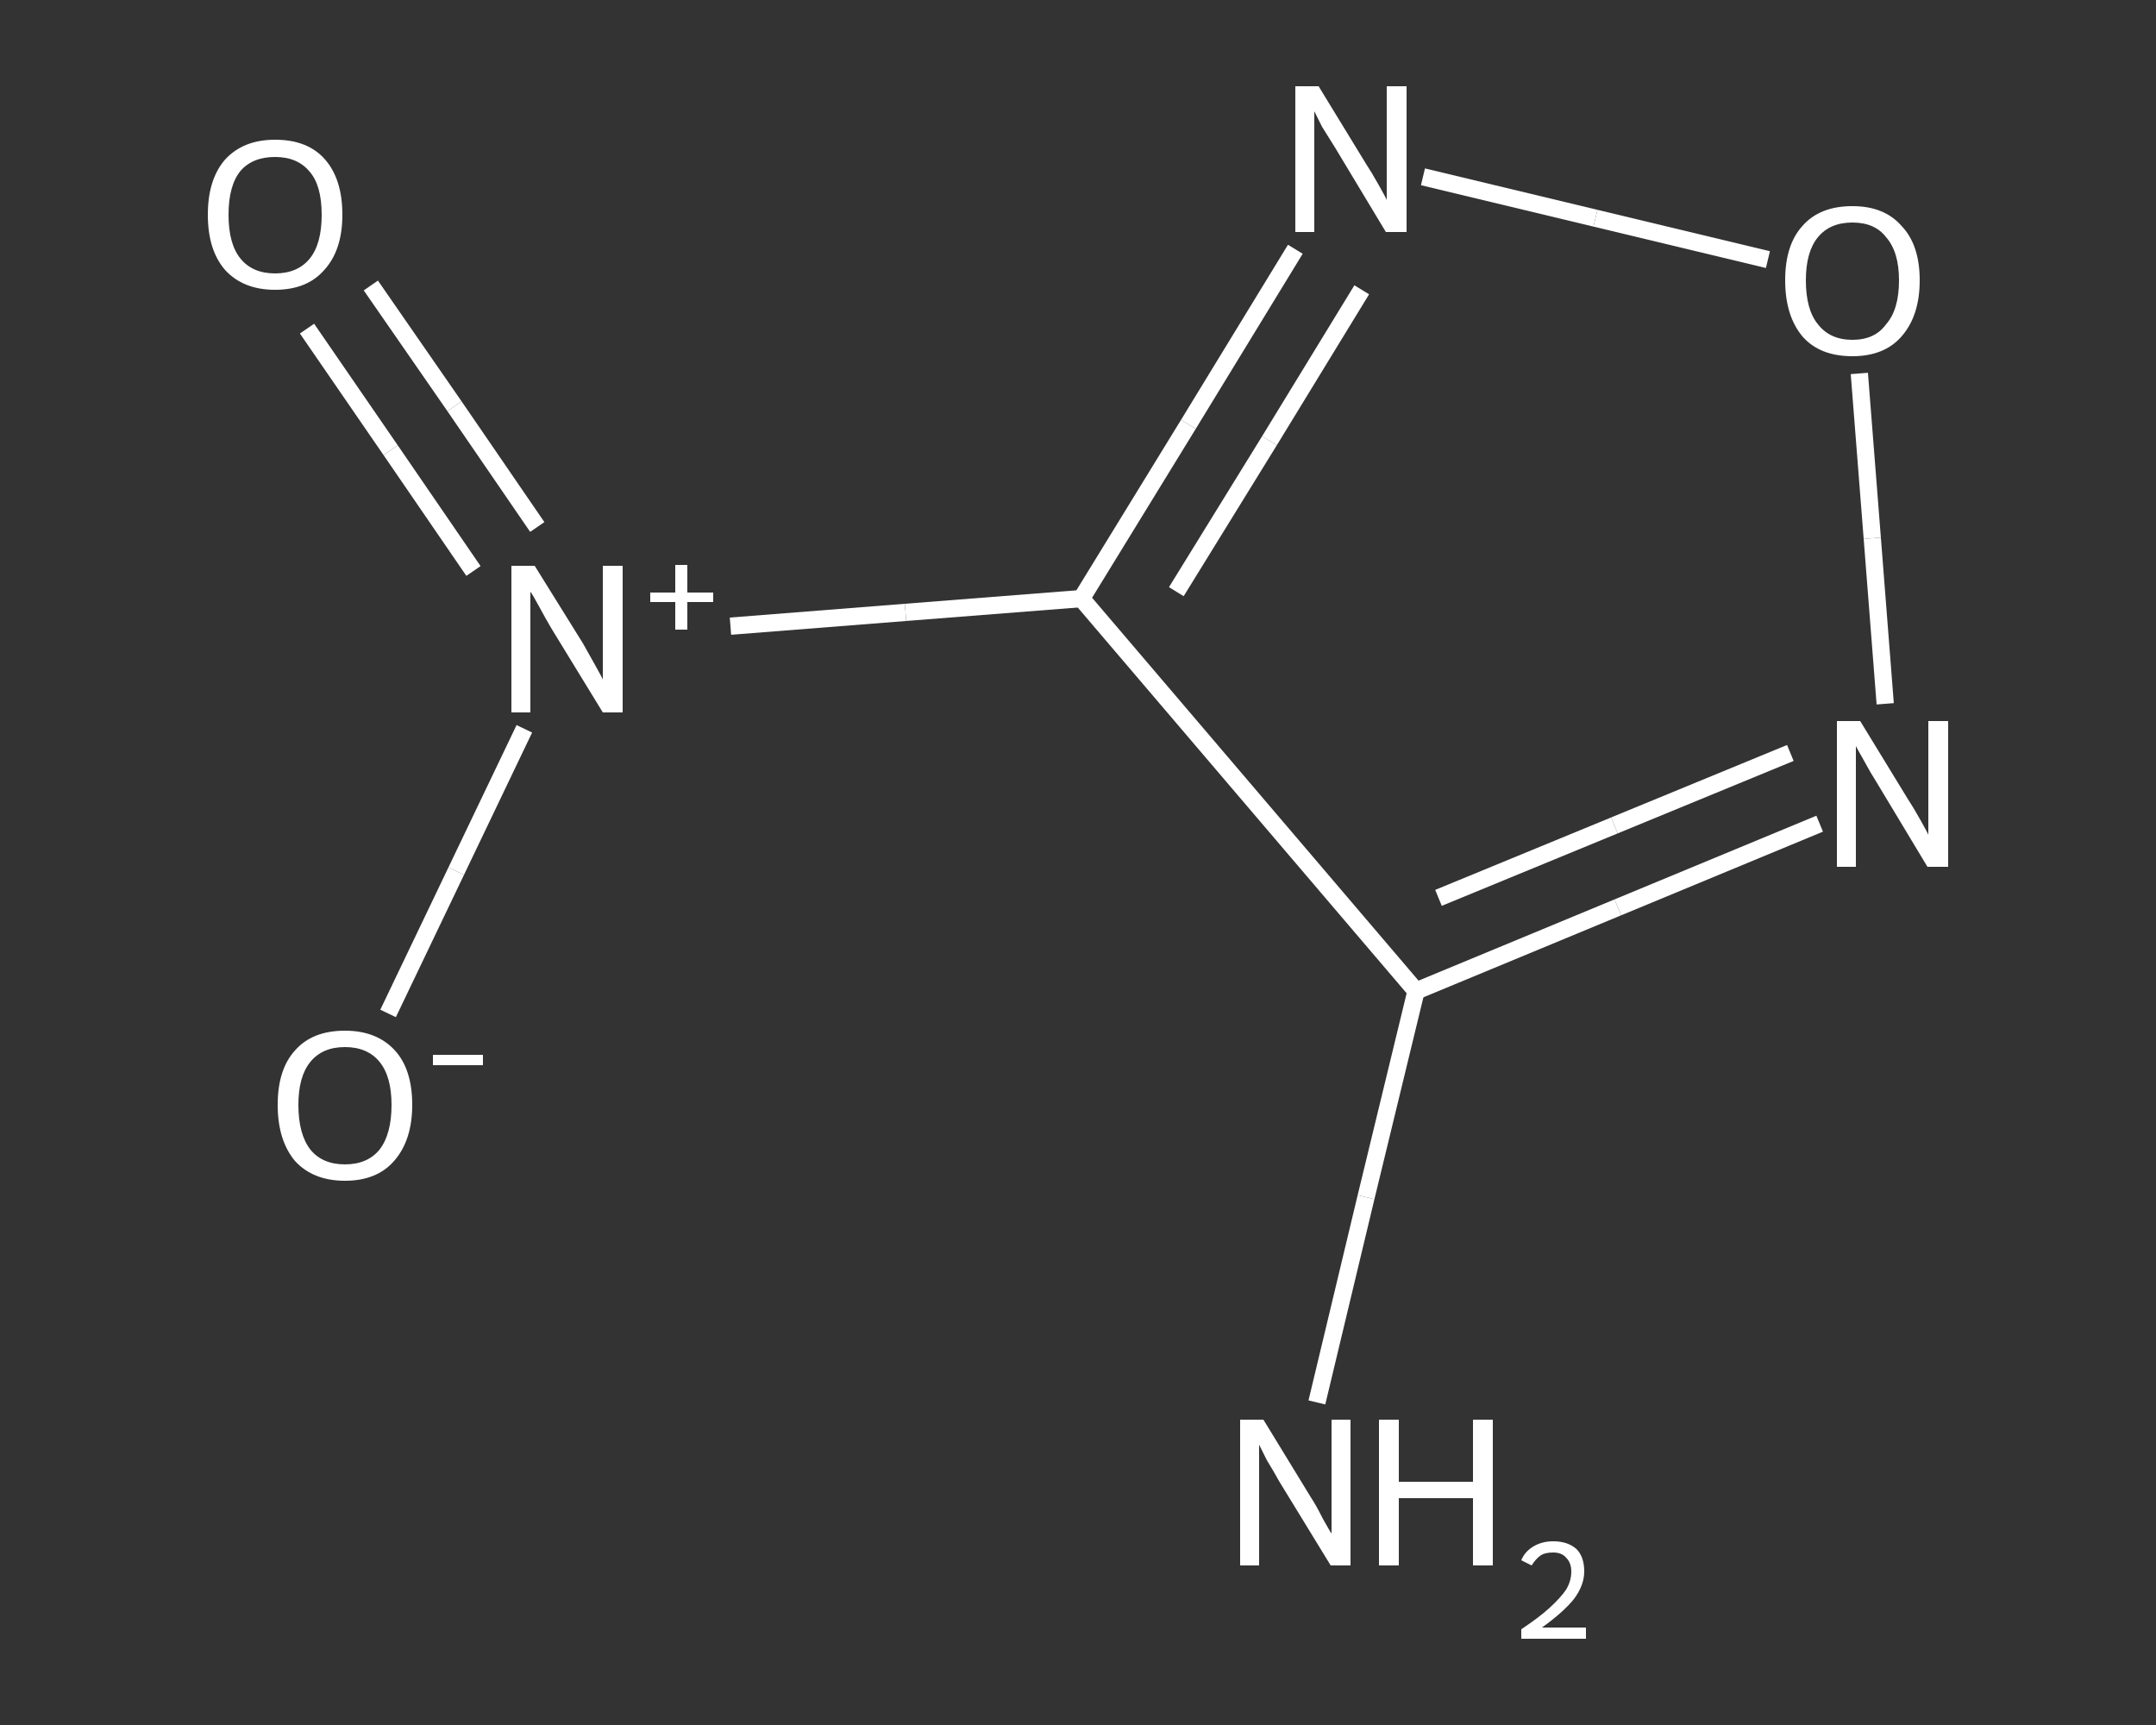 <?xml version='1.0' encoding='iso-8859-1'?>
<svg version='1.1' baseProfile='full'
              xmlns='http://www.w3.org/2000/svg'
                      xmlns:rdkit='http://www.rdkit.org/xml'
                      xmlns:xlink='http://www.w3.org/1999/xlink'
                  xml:space='preserve'
width='250px' height='200px' viewBox='0 0 250 200'>
<rect x="0" y="0" width="250" height="200" fill="#333333" stroke="none"/>
<!-- END OF HEADER -->
<rect style='opacity:1.0;fill:transparent;stroke:none' width='250.0' height='200.0' x='0.0' y='0.0'> </rect>
<path class='bond-0 atom-0 atom-1' d='M 152.7,162.6 L 158.4,138.8' style='fill:none;fill-rule:evenodd;stroke:#FFFFFF;stroke-width:2.0px;stroke-linecap:butt;stroke-linejoin:miter;stroke-opacity:1' />
<path class='bond-0 atom-0 atom-1' d='M 158.4,138.8 L 164.2,114.9' style='fill:none;fill-rule:evenodd;stroke:#FFFFFF;stroke-width:2.0px;stroke-linecap:butt;stroke-linejoin:miter;stroke-opacity:1' />
<path class='bond-1 atom-1 atom-2' d='M 164.2,114.9 L 187.6,105.2' style='fill:none;fill-rule:evenodd;stroke:#FFFFFF;stroke-width:2.0px;stroke-linecap:butt;stroke-linejoin:miter;stroke-opacity:1' />
<path class='bond-1 atom-1 atom-2' d='M 187.6,105.2 L 211.0,95.5' style='fill:none;fill-rule:evenodd;stroke:#FFFFFF;stroke-width:2.0px;stroke-linecap:butt;stroke-linejoin:miter;stroke-opacity:1' />
<path class='bond-1 atom-1 atom-2' d='M 166.8,104.1 L 187.2,95.7' style='fill:none;fill-rule:evenodd;stroke:#FFFFFF;stroke-width:2.0px;stroke-linecap:butt;stroke-linejoin:miter;stroke-opacity:1' />
<path class='bond-1 atom-1 atom-2' d='M 187.2,95.7 L 207.6,87.3' style='fill:none;fill-rule:evenodd;stroke:#FFFFFF;stroke-width:2.0px;stroke-linecap:butt;stroke-linejoin:miter;stroke-opacity:1' />
<path class='bond-2 atom-2 atom-3' d='M 218.6,81.6 L 217.1,62.4' style='fill:none;fill-rule:evenodd;stroke:#FFFFFF;stroke-width:2.0px;stroke-linecap:butt;stroke-linejoin:miter;stroke-opacity:1' />
<path class='bond-2 atom-2 atom-3' d='M 217.1,62.4 L 215.6,43.3' style='fill:none;fill-rule:evenodd;stroke:#FFFFFF;stroke-width:2.0px;stroke-linecap:butt;stroke-linejoin:miter;stroke-opacity:1' />
<path class='bond-3 atom-3 atom-4' d='M 205.0,30.1 L 185.0,25.3' style='fill:none;fill-rule:evenodd;stroke:#FFFFFF;stroke-width:2.0px;stroke-linecap:butt;stroke-linejoin:miter;stroke-opacity:1' />
<path class='bond-3 atom-3 atom-4' d='M 185.0,25.3 L 165.0,20.5' style='fill:none;fill-rule:evenodd;stroke:#FFFFFF;stroke-width:2.0px;stroke-linecap:butt;stroke-linejoin:miter;stroke-opacity:1' />
<path class='bond-4 atom-4 atom-5' d='M 150.2,28.9 L 137.8,49.2' style='fill:none;fill-rule:evenodd;stroke:#FFFFFF;stroke-width:2.0px;stroke-linecap:butt;stroke-linejoin:miter;stroke-opacity:1' />
<path class='bond-4 atom-4 atom-5' d='M 137.8,49.2 L 125.4,69.4' style='fill:none;fill-rule:evenodd;stroke:#FFFFFF;stroke-width:2.0px;stroke-linecap:butt;stroke-linejoin:miter;stroke-opacity:1' />
<path class='bond-4 atom-4 atom-5' d='M 157.9,33.6 L 147.2,51.1' style='fill:none;fill-rule:evenodd;stroke:#FFFFFF;stroke-width:2.0px;stroke-linecap:butt;stroke-linejoin:miter;stroke-opacity:1' />
<path class='bond-4 atom-4 atom-5' d='M 147.2,51.1 L 136.4,68.6' style='fill:none;fill-rule:evenodd;stroke:#FFFFFF;stroke-width:2.0px;stroke-linecap:butt;stroke-linejoin:miter;stroke-opacity:1' />
<path class='bond-5 atom-5 atom-6' d='M 125.4,69.4 L 105.0,71.0' style='fill:none;fill-rule:evenodd;stroke:#FFFFFF;stroke-width:2.0px;stroke-linecap:butt;stroke-linejoin:miter;stroke-opacity:1' />
<path class='bond-5 atom-5 atom-6' d='M 105.0,71.0 L 84.7,72.6' style='fill:none;fill-rule:evenodd;stroke:#FFFFFF;stroke-width:2.0px;stroke-linecap:butt;stroke-linejoin:miter;stroke-opacity:1' />
<path class='bond-6 atom-6 atom-7' d='M 62.3,61.1 L 52.7,47.1' style='fill:none;fill-rule:evenodd;stroke:#FFFFFF;stroke-width:2.0px;stroke-linecap:butt;stroke-linejoin:miter;stroke-opacity:1' />
<path class='bond-6 atom-6 atom-7' d='M 52.7,47.1 L 43.0,33.1' style='fill:none;fill-rule:evenodd;stroke:#FFFFFF;stroke-width:2.0px;stroke-linecap:butt;stroke-linejoin:miter;stroke-opacity:1' />
<path class='bond-6 atom-6 atom-7' d='M 54.9,66.2 L 45.3,52.2' style='fill:none;fill-rule:evenodd;stroke:#FFFFFF;stroke-width:2.0px;stroke-linecap:butt;stroke-linejoin:miter;stroke-opacity:1' />
<path class='bond-6 atom-6 atom-7' d='M 45.3,52.2 L 35.6,38.1' style='fill:none;fill-rule:evenodd;stroke:#FFFFFF;stroke-width:2.0px;stroke-linecap:butt;stroke-linejoin:miter;stroke-opacity:1' />
<path class='bond-7 atom-6 atom-8' d='M 60.8,84.5 L 52.9,101.0' style='fill:none;fill-rule:evenodd;stroke:#FFFFFF;stroke-width:2.0px;stroke-linecap:butt;stroke-linejoin:miter;stroke-opacity:1' />
<path class='bond-7 atom-6 atom-8' d='M 52.9,101.0 L 45.0,117.5' style='fill:none;fill-rule:evenodd;stroke:#FFFFFF;stroke-width:2.0px;stroke-linecap:butt;stroke-linejoin:miter;stroke-opacity:1' />
<path class='bond-8 atom-5 atom-1' d='M 125.4,69.4 L 164.2,114.9' style='fill:none;fill-rule:evenodd;stroke:#FFFFFF;stroke-width:2.0px;stroke-linecap:butt;stroke-linejoin:miter;stroke-opacity:1' />
<path class='atom-0' d='M 146.5 164.6
L 152.0 173.6
Q 152.6 174.5, 153.4 176.1
Q 154.3 177.7, 154.4 177.8
L 154.4 164.6
L 156.6 164.6
L 156.6 181.5
L 154.3 181.5
L 148.3 171.7
Q 147.7 170.6, 146.9 169.3
Q 146.2 167.9, 146.0 167.5
L 146.0 181.5
L 143.8 181.5
L 143.8 164.6
L 146.5 164.6
' fill='#FFFFFF'/>
<path class='atom-0' d='M 159.9 164.6
L 162.2 164.6
L 162.2 171.8
L 170.8 171.8
L 170.8 164.6
L 173.1 164.6
L 173.1 181.5
L 170.8 181.5
L 170.8 173.7
L 162.2 173.7
L 162.2 181.5
L 159.9 181.5
L 159.9 164.6
' fill='#FFFFFF'/>
<path class='atom-0' d='M 176.4 180.9
Q 176.8 179.9, 177.8 179.3
Q 178.8 178.7, 180.1 178.7
Q 181.8 178.7, 182.8 179.6
Q 183.7 180.5, 183.7 182.2
Q 183.7 183.8, 182.5 185.4
Q 181.3 186.9, 178.8 188.7
L 183.9 188.7
L 183.9 190.0
L 176.4 190.0
L 176.4 188.9
Q 178.5 187.5, 179.7 186.4
Q 181.0 185.2, 181.6 184.3
Q 182.2 183.3, 182.2 182.2
Q 182.2 181.2, 181.6 180.6
Q 181.1 180.0, 180.1 180.0
Q 179.2 180.0, 178.7 180.3
Q 178.1 180.7, 177.6 181.5
L 176.4 180.9
' fill='#FFFFFF'/>
<path class='atom-2' d='M 215.7 83.6
L 221.2 92.6
Q 221.8 93.5, 222.7 95.1
Q 223.6 96.7, 223.6 96.8
L 223.6 83.6
L 225.9 83.6
L 225.9 100.5
L 223.5 100.5
L 217.6 90.7
Q 216.9 89.6, 216.2 88.3
Q 215.4 86.9, 215.2 86.5
L 215.2 100.5
L 213.0 100.5
L 213.0 83.6
L 215.7 83.6
' fill='#FFFFFF'/>
<path class='atom-3' d='M 207.0 32.5
Q 207.0 28.4, 209.0 26.2
Q 211.0 23.9, 214.8 23.9
Q 218.5 23.9, 220.5 26.2
Q 222.6 28.4, 222.6 32.5
Q 222.6 36.6, 220.5 39.0
Q 218.5 41.3, 214.8 41.3
Q 211.0 41.3, 209.0 39.0
Q 207.0 36.6, 207.0 32.5
M 214.8 39.4
Q 217.4 39.4, 218.7 37.6
Q 220.2 35.9, 220.2 32.5
Q 220.2 29.2, 218.7 27.5
Q 217.4 25.8, 214.8 25.8
Q 212.2 25.8, 210.8 27.5
Q 209.4 29.2, 209.4 32.5
Q 209.4 35.9, 210.8 37.6
Q 212.2 39.4, 214.8 39.4
' fill='#FFFFFF'/>
<path class='atom-4' d='M 152.9 10.0
L 158.4 19.0
Q 159.0 19.9, 159.9 21.5
Q 160.8 23.1, 160.8 23.2
L 160.8 10.0
L 163.1 10.0
L 163.1 26.9
L 160.7 26.9
L 154.8 17.1
Q 154.1 16.0, 153.3 14.7
Q 152.6 13.3, 152.4 12.9
L 152.4 26.9
L 150.2 26.9
L 150.2 10.0
L 152.9 10.0
' fill='#FFFFFF'/>
<path class='atom-6' d='M 62.0 65.6
L 67.6 74.6
Q 68.1 75.5, 69.0 77.1
Q 69.9 78.7, 69.9 78.8
L 69.9 65.6
L 72.2 65.6
L 72.2 82.6
L 69.9 82.6
L 63.9 72.8
Q 63.2 71.6, 62.5 70.3
Q 61.8 69.0, 61.5 68.6
L 61.5 82.6
L 59.3 82.6
L 59.3 65.6
L 62.0 65.6
' fill='#FFFFFF'/>
<path class='atom-6' d='M 75.4 68.7
L 78.3 68.7
L 78.3 65.5
L 79.7 65.5
L 79.7 68.7
L 82.7 68.7
L 82.7 69.8
L 79.7 69.8
L 79.7 73.0
L 78.3 73.0
L 78.3 69.8
L 75.4 69.8
L 75.4 68.7
' fill='#FFFFFF'/>
<path class='atom-7' d='M 24.1 24.9
Q 24.1 20.8, 26.1 18.5
Q 28.2 16.2, 31.9 16.2
Q 35.7 16.2, 37.7 18.5
Q 39.7 20.8, 39.7 24.9
Q 39.7 29.0, 37.6 31.3
Q 35.6 33.6, 31.9 33.6
Q 28.2 33.6, 26.1 31.3
Q 24.1 29.0, 24.1 24.9
M 31.9 31.7
Q 34.5 31.7, 35.9 30.0
Q 37.3 28.3, 37.3 24.9
Q 37.3 21.5, 35.9 19.9
Q 34.5 18.2, 31.9 18.2
Q 29.3 18.2, 27.9 19.8
Q 26.5 21.5, 26.5 24.9
Q 26.5 28.3, 27.9 30.0
Q 29.3 31.7, 31.9 31.7
' fill='#FFFFFF'/>
<path class='atom-8' d='M 32.2 128.1
Q 32.2 124.0, 34.2 121.8
Q 36.2 119.5, 40.0 119.5
Q 43.7 119.5, 45.8 121.8
Q 47.8 124.0, 47.8 128.1
Q 47.8 132.2, 45.7 134.6
Q 43.7 136.9, 40.0 136.9
Q 36.3 136.9, 34.2 134.6
Q 32.2 132.2, 32.2 128.1
M 40.0 135.0
Q 42.6 135.0, 44.0 133.3
Q 45.4 131.5, 45.4 128.1
Q 45.4 124.8, 44.0 123.1
Q 42.6 121.4, 40.0 121.4
Q 37.4 121.4, 36.0 123.1
Q 34.6 124.8, 34.6 128.1
Q 34.6 131.5, 36.0 133.3
Q 37.4 135.0, 40.0 135.0
' fill='#FFFFFF'/>
<path class='atom-8' d='M 50.2 122.3
L 56.0 122.3
L 56.0 123.5
L 50.2 123.5
L 50.2 122.3
' fill='#FFFFFF'/>
</svg>
